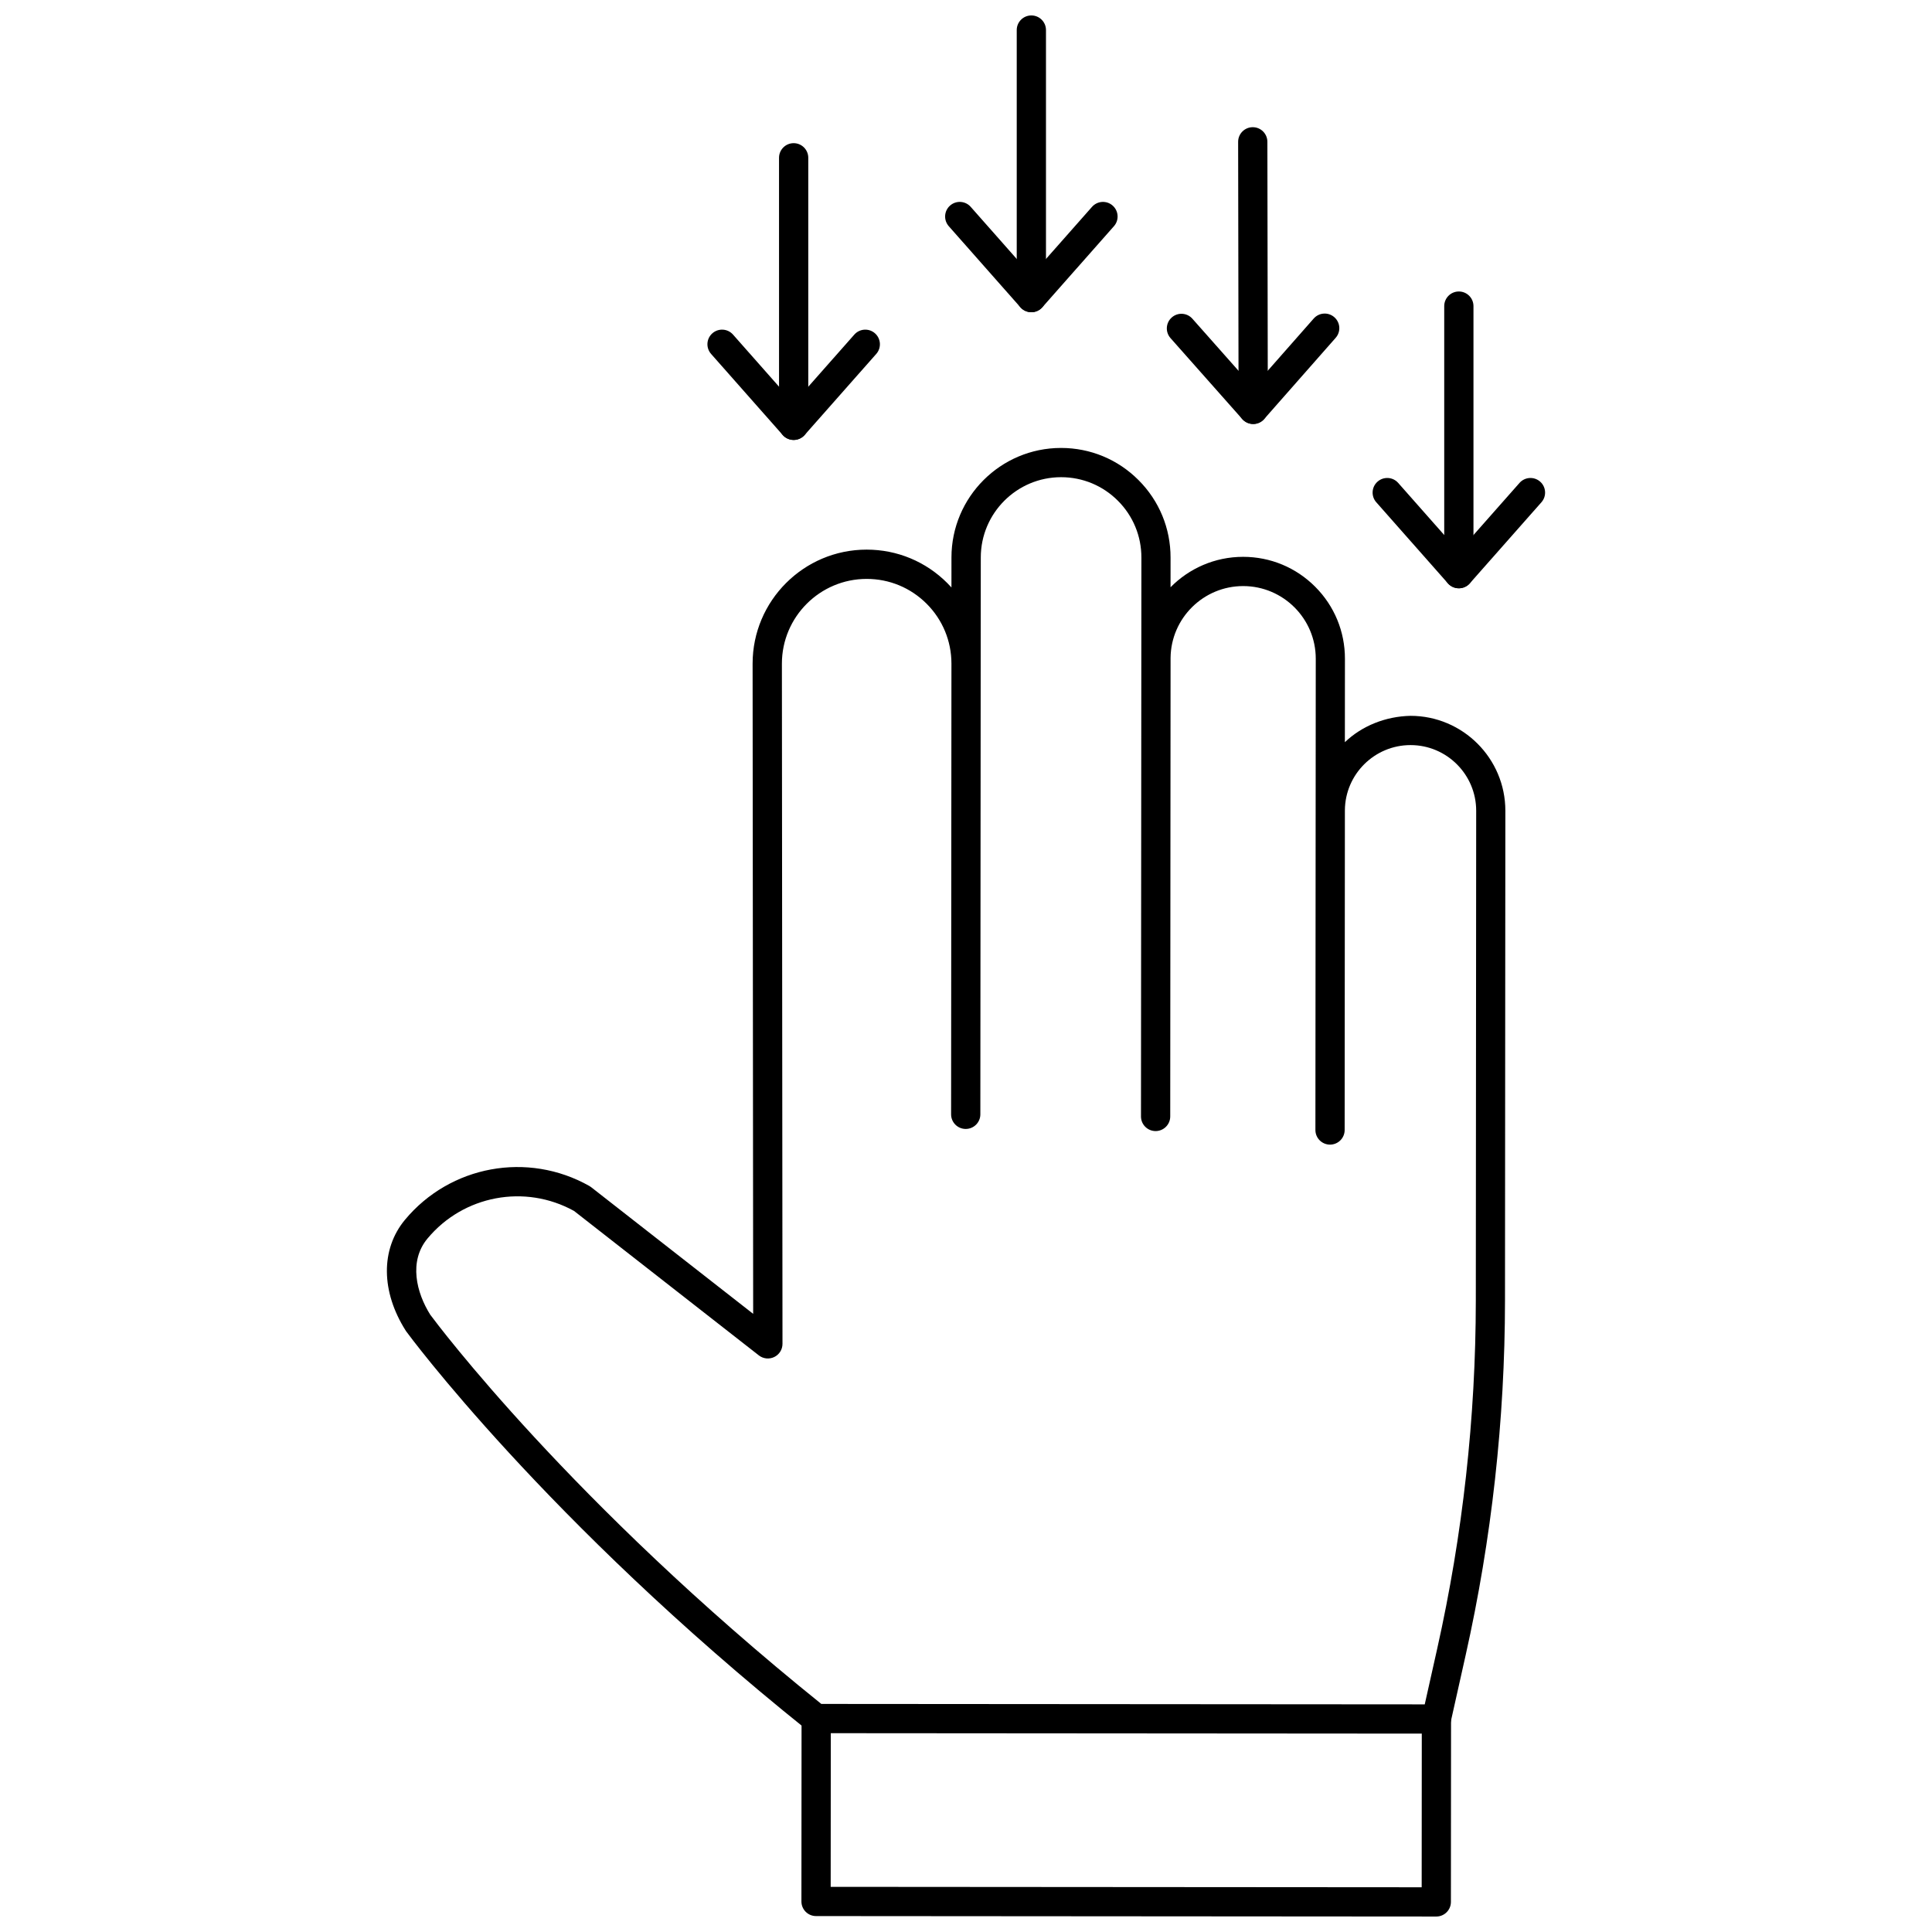 <?xml version="1.0" encoding="UTF-8"?>
<!-- Uploaded to: SVG Repo, www.svgrepo.com, Generator: SVG Repo Mixer Tools -->
<svg width="800px" height="800px" version="1.1" viewBox="144 144 512 512" xmlns="http://www.w3.org/2000/svg">
 <defs>
  <clipPath id="b">
   <path d="m413 148.09h9v78.906h-9z"/>
  </clipPath>
  <clipPath id="a">
   <path d="m356 595h173v56.902h-173z"/>
  </clipPath>
 </defs>
 <path d="m354.33 260.59c-2.141 0-3.875-1.734-3.875-3.875l-0.004-70.898c0-2.141 1.734-3.875 3.875-3.875s3.875 1.734 3.875 3.875v70.898c0.004 2.141-1.734 3.875-3.871 3.875z"/>
 <path d="m354.33 260.59c-1.109 0-2.168-0.477-2.906-1.309l-18.977-21.484c-1.418-1.605-1.266-4.055 0.34-5.469 1.605-1.414 4.051-1.266 5.469 0.34l16.074 18.195 16.074-18.195c1.418-1.602 3.863-1.754 5.469-0.34 1.605 1.418 1.758 3.867 0.34 5.469l-18.977 21.484c-0.738 0.832-1.797 1.309-2.906 1.309z"/>
 <path d="m476.11 256.36c-2.137 0-3.871-1.73-3.875-3.871l-0.117-70.898c-0.004-2.141 1.73-3.879 3.871-3.883h0.004c2.137 0 3.871 1.73 3.875 3.871l0.117 70.898c0.004 2.141-1.73 3.879-3.871 3.883h-0.004z"/>
 <path d="m476.11 256.36c-1.109 0-2.164-0.477-2.902-1.305l-19.012-21.453c-1.418-1.602-1.273-4.051 0.332-5.469 1.598-1.422 4.051-1.273 5.469 0.332l16.102 18.172 16.047-18.223c1.414-1.609 3.863-1.766 5.469-0.348 1.609 1.406 1.766 3.856 0.348 5.465l-18.945 21.516c-0.734 0.836-1.789 1.312-2.902 1.316 0-0.004 0-0.004-0.004-0.004z"/>
 <path d="m530.61 299.9c-2.141 0-3.875-1.734-3.875-3.875v-70.902c0-2.141 1.734-3.875 3.875-3.875s3.875 1.734 3.875 3.875v70.898c0 2.141-1.734 3.879-3.875 3.879z"/>
 <path d="m530.61 299.9c-1.109 0-2.168-0.477-2.906-1.309l-18.977-21.484c-1.418-1.605-1.266-4.055 0.34-5.469s4.055-1.266 5.469 0.34l16.074 18.195 16.074-18.195c1.418-1.602 3.863-1.754 5.469-0.34 1.605 1.418 1.758 3.867 0.34 5.469l-18.977 21.484c-0.738 0.832-1.797 1.309-2.906 1.309z"/>
 <g clip-path="url(#b)">
  <path d="m417.32 226.74c-2.141 0-3.875-1.734-3.875-3.875v-70.898c0-2.141 1.734-3.875 3.875-3.875s3.875 1.734 3.875 3.875v70.898c0 2.141-1.734 3.875-3.875 3.875z"/>
 </g>
 <path d="m417.32 226.74c-1.109 0-2.168-0.477-2.906-1.309l-18.977-21.484c-1.418-1.605-1.266-4.055 0.34-5.469 1.605-1.418 4.055-1.266 5.469 0.34l16.074 18.195 16.074-18.195c1.418-1.602 3.867-1.758 5.469-0.34 1.605 1.418 1.758 3.867 0.34 5.469l-18.977 21.484c-0.738 0.832-1.797 1.309-2.906 1.309z"/>
 <path d="m524.67 603.43h-0.004l-164.38-0.121c-0.879 0-1.734-0.301-2.422-0.852-69.484-55.695-105.81-105.07-106.17-105.57-0.047-0.062-0.094-0.129-0.137-0.195-6.617-10.371-6.707-21.648-0.238-29.43 11.984-14.414 32.531-18.188 48.859-8.969 0.168 0.094 0.328 0.203 0.48 0.32l42.938 33.566-0.148-172.32c0.012-16.66 13.566-30.203 30.215-30.203h0.023c8.07 0.004 15.656 3.156 21.359 8.867 0.379 0.379 0.742 0.766 1.098 1.156l0.004-7.961c0.012-16 13.031-29.008 29.031-29.008h0.02c7.758 0.004 15.047 3.031 20.523 8.52 5.481 5.484 8.496 12.777 8.488 20.535l-0.004 7.863c4.898-4.973 11.707-8.062 19.223-8.062h0.02c7.211 0.004 13.984 2.816 19.082 7.918 5.094 5.102 7.898 11.883 7.891 19.09l-0.016 22.117c4.523-4.332 10.785-6.848 17.402-6.988 13.863 0.008 25.137 11.297 25.129 25.164l-0.098 129.82c-0.023 31.559-3.531 63.176-10.43 93.969l-3.969 17.742c-0.391 1.77-1.961 3.027-3.773 3.027zm-163.01-7.871 159.91 0.117 3.293-14.711c6.773-30.242 10.219-61.289 10.242-92.281l0.098-129.82c0.004-9.594-7.793-17.402-17.383-17.406h-0.016c-9.547 0-17.324 7.731-17.395 17.266l-0.062 84.742c0 2.137-1.738 3.871-3.875 3.871h-0.004c-2.141 0-3.875-1.738-3.871-3.879l0.062-84.629v-0.137l0.031-40.121c0.008-10.609-8.617-19.246-19.227-19.254h-0.012c-10.539 0-19.129 8.516-19.238 19.027l-0.09 121.53c0 2.137-1.738 3.871-3.875 3.871h-0.004c-2.141 0-3.875-1.738-3.871-3.879l0.09-121.33v-0.23l0.02-26.547c0.004-5.684-2.207-11.031-6.223-15.051-4.016-4.023-9.359-6.242-15.043-6.246h-0.016c-11.73 0-21.273 9.535-21.281 21.266l-0.027 28.094v0.082l-0.09 119.41c0 2.137-1.738 3.871-3.875 3.871h-0.004c-2.141 0-3.875-1.738-3.871-3.879l0.09-119.48c-0.016-5.973-2.348-11.59-6.566-15.816-4.242-4.246-9.879-6.586-15.879-6.59h-0.02c-12.379 0-22.457 10.066-22.465 22.449l0.156 180.27c0 1.484-0.844 2.836-2.176 3.484-1.332 0.648-2.922 0.484-4.086-0.426l-48.977-38.281c-13.023-7.199-29.312-4.144-38.84 7.312-5.035 6.055-2.93 14.383 0.742 20.199 1.793 2.418 37.141 49.641 103.63 103.14z"/>
 <g clip-path="url(#a)">
  <path d="m524.63 651.9h-0.004l-164.37-0.121c-2.141 0-3.875-1.738-3.871-3.879l0.035-48.469c0-2.141 1.738-3.875 3.875-3.875 2.141 0 3.875 1.738 3.875 3.879l-0.031 44.598 156.62 0.113 0.031-44.594c0-2.137 1.738-3.871 3.875-3.871h0.004c2.141 0 3.875 1.738 3.871 3.879l-0.035 48.469c0 2.137-1.734 3.871-3.875 3.871z"/>
 </g>
</svg>